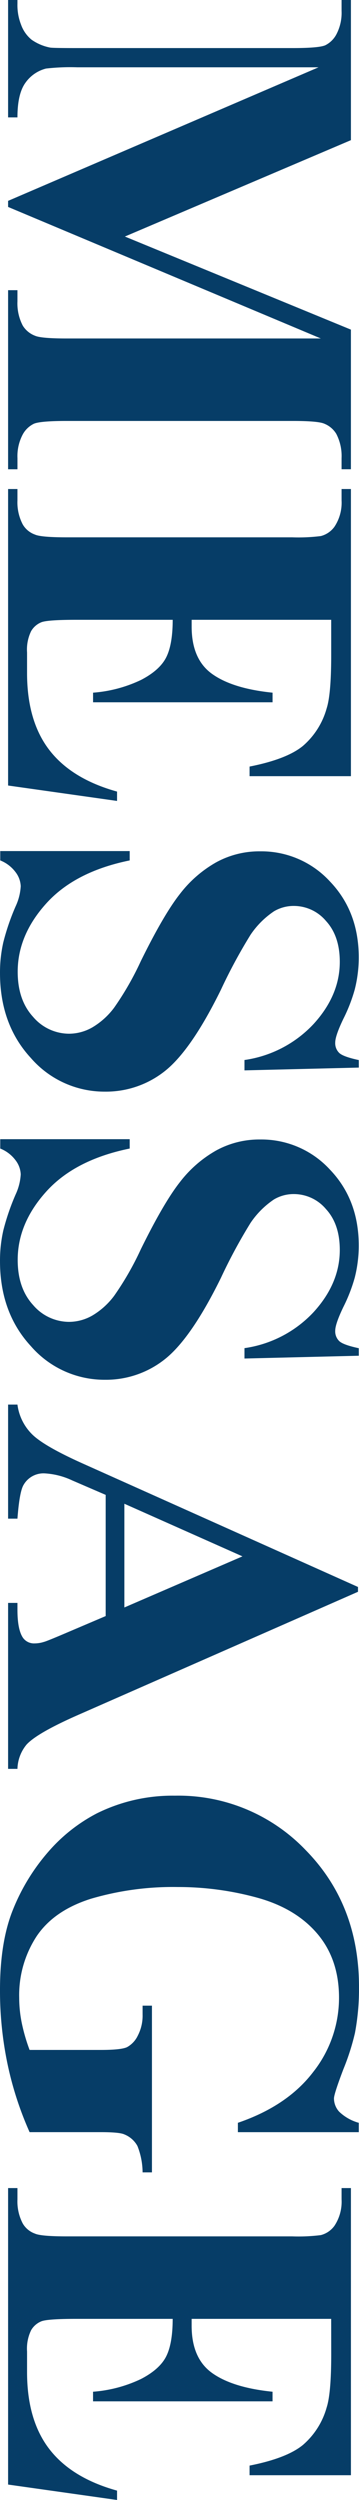 <svg xmlns="http://www.w3.org/2000/svg" width="81.816" height="569.373" viewBox="0 0 81.816 569.373">
  <path id="title_mess" d="M56.234-26.619l21.2-51.51h31.8V-76h-2.535a10.936,10.936,0,0,0-5.531,1.21,5.628,5.628,0,0,0-2.3,2.708q-.634,1.383-.634,7.2v51.51q0,5.992.634,7.49a5.746,5.746,0,0,0,2.593,2.622,10.519,10.519,0,0,0,5.243,1.124h2.535V0H68.449V-2.132h2.535a10.936,10.936,0,0,0,5.531-1.21,5.611,5.611,0,0,0,2.3-2.766q.634-1.383.634-7.26V-71.272L49.493,0H48.11L17.688-70.754v55.024a48.593,48.593,0,0,0,.288,7.087,8.213,8.213,0,0,0,3.255,4.7Q23.738-2.132,29.1-2.132V0H2.362V-2.132h.807a12.234,12.234,0,0,0,4.84-.835,7.788,7.788,0,0,0,3.4-2.391,11,11,0,0,0,1.786-4.206q.115-.634.115-5.877V-64.877q0-5.935-.634-7.4a5.789,5.789,0,0,0-2.593-2.593A10.519,10.519,0,0,0,4.84-76H2.362v-2.132h31.92Zm87.29-47.016v31.8h1.556q7.433,0,10.774-4.667t4.264-13.771h2.189v40.908h-2.189a30.63,30.63,0,0,0-2.91-10.947q-2.218-4.264-5.157-5.733t-8.527-1.469V-15.5q0,6.453.547,7.894a4.74,4.74,0,0,0,2.045,2.362,9.6,9.6,0,0,0,4.84.922h4.667q10.947,0,17.544-5.07t9.478-15.441h2.132L181.264,0H113.736V-2.132h2.593a10.8,10.8,0,0,0,5.474-1.21,5.248,5.248,0,0,0,2.3-2.766q.634-1.383.634-7.26V-64.762a40.96,40.96,0,0,0-.288-6.511,5.514,5.514,0,0,0-2.132-3.111A9.907,9.907,0,0,0,116.329-76h-2.593v-2.132h65.4v23.1h-2.189q-1.671-8.47-4.7-12.157A17.443,17.443,0,0,0,163.69-72.6q-3.227-1.037-12.1-1.037Zm101.982-6.28.634,26.043h-2.362a26.666,26.666,0,0,0-8.21-15.758q-6.54-5.963-14.145-5.963-5.877,0-9.305,3.14a9.562,9.562,0,0,0-3.428,7.231,8.783,8.783,0,0,0,1.21,4.609,19.6,19.6,0,0,0,5.358,5.358,120.6,120.6,0,0,0,12.5,6.741q13.713,6.741,18.5,12.733a21.54,21.54,0,0,1,4.725,13.713,22.178,22.178,0,0,1-7.634,16.853q-7.634,7.058-19.388,7.058a31.286,31.286,0,0,1-6.972-.749,52.651,52.651,0,0,1-8.239-2.823A12.47,12.47,0,0,0,204.2-2.881a5.644,5.644,0,0,0-3.169,1.152,8.058,8.058,0,0,0-2.708,3.515h-2.132v-29.5h2.132q2.535,12.445,9.766,18.985t15.585,6.54q6.453,0,10.285-3.515a10.794,10.794,0,0,0,3.832-8.182,10.732,10.732,0,0,0-1.469-5.358,17.03,17.03,0,0,0-4.465-4.926,67.466,67.466,0,0,0-10.6-6.079q-10.659-5.243-15.326-8.931a27.4,27.4,0,0,1-7.173-8.239,20.439,20.439,0,0,1-2.506-10.025,21.211,21.211,0,0,1,6.856-15.9q6.856-6.568,17.285-6.568a29.4,29.4,0,0,1,7.375.922,36.867,36.867,0,0,1,6.6,2.564q3.889,1.873,5.445,1.873a3.081,3.081,0,0,0,2.362-.922q.864-.922,1.613-4.437Zm65.626,0,.634,26.043H309.4a26.666,26.666,0,0,0-8.21-15.758q-6.54-5.963-14.145-5.963-5.877,0-9.305,3.14a9.562,9.562,0,0,0-3.428,7.231,8.783,8.783,0,0,0,1.21,4.609,19.6,19.6,0,0,0,5.358,5.358,120.6,120.6,0,0,0,12.5,6.741q13.713,6.741,18.5,12.733a21.54,21.54,0,0,1,4.725,13.713,22.178,22.178,0,0,1-7.634,16.853q-7.634,7.058-19.388,7.058a31.286,31.286,0,0,1-6.972-.749,52.651,52.651,0,0,1-8.239-2.823,12.47,12.47,0,0,0-4.552-1.152,5.644,5.644,0,0,0-3.169,1.152,8.058,8.058,0,0,0-2.708,3.515h-2.132v-29.5h2.132q2.535,12.445,9.766,18.985T289.3-2.189q6.453,0,10.285-3.515a10.794,10.794,0,0,0,3.832-8.182,10.732,10.732,0,0,0-1.469-5.358,17.03,17.03,0,0,0-4.465-4.926,67.466,67.466,0,0,0-10.6-6.079q-10.659-5.243-15.326-8.931a27.4,27.4,0,0,1-7.173-8.239,20.439,20.439,0,0,1-2.506-10.025,21.211,21.211,0,0,1,6.856-15.9q6.856-6.568,17.285-6.568a29.4,29.4,0,0,1,7.375.922,36.868,36.868,0,0,1,6.6,2.564q3.889,1.873,5.445,1.873a3.081,3.081,0,0,0,2.362-.922q.864-.922,1.613-4.437ZM370.421-22.24h-27.6l-3.284,7.605a16.923,16.923,0,0,0-1.613,6.28,5.218,5.218,0,0,0,2.65,4.84q1.556.922,7.663,1.383V0H322.253V-2.132a11.617,11.617,0,0,0,6.914-3.486q2.708-2.852,6.684-11.783l27.944-62.342h1.095l28.175,64.07q4.033,9.1,6.626,11.466a9.049,9.049,0,0,0,5.531,2.074V0h-37.8V-2.132h1.556q4.552,0,6.4-1.268a3.077,3.077,0,0,0,1.268-2.65,7.061,7.061,0,0,0-.346-2.132q-.115-.519-1.729-4.321ZM368.462-26.5,356.823-53.411,344.839-26.5Zm119.5-53.411v27.541h-2.132q-3.86-11.293-11.581-17.17a27.269,27.269,0,0,0-16.882-5.877q-8.758,0-14.577,4.926t-8.239,13.742a68.033,68.033,0,0,0-2.42,18.092,66.126,66.126,0,0,0,2.65,19.705q2.65,8.47,8.556,12.445a24.525,24.525,0,0,0,14.03,3.976,28.95,28.95,0,0,0,5.791-.6A41.245,41.245,0,0,0,469.234-4.9V-21.146q0-4.609-.634-5.963a5.846,5.846,0,0,0-2.622-2.449,9.841,9.841,0,0,0-4.811-1.095h-2.017v-2.132h37.97v2.132a16.6,16.6,0,0,0-6.021,1.181,5.9,5.9,0,0,0-2.622,2.967q-.519,1.095-.519,5.358V-4.9A76.944,76.944,0,0,1,472.375.144a81.535,81.535,0,0,1-16.8,1.7q-11.12,0-18.466-3.025a46.112,46.112,0,0,1-12.964-7.951,37.557,37.557,0,0,1-8.787-11.091,38.79,38.79,0,0,1-4.033-17.8,40.126,40.126,0,0,1,12.388-29.788Q436.1-79.973,454.888-79.973a54.348,54.348,0,0,1,10.486.922,53.707,53.707,0,0,1,8.21,2.622q5.675,2.161,6.712,2.161a4.525,4.525,0,0,0,3-1.181,10.509,10.509,0,0,0,2.535-4.465Zm42.521,6.28v31.8h1.556q7.433,0,10.774-4.667t4.264-13.771h2.189v40.908h-2.189a30.631,30.631,0,0,0-2.91-10.947q-2.218-4.264-5.157-5.733t-8.527-1.469V-15.5q0,6.453.547,7.894a4.74,4.74,0,0,0,2.045,2.362,9.6,9.6,0,0,0,4.84.922h4.667q10.947,0,17.544-5.07T569.6-24.833h2.132L568.221,0H500.693V-2.132h2.593a10.8,10.8,0,0,0,5.474-1.21,5.248,5.248,0,0,0,2.3-2.766q.634-1.383.634-7.26V-64.762a40.961,40.961,0,0,0-.288-6.511,5.514,5.514,0,0,0-2.132-3.111A9.907,9.907,0,0,0,503.286-76h-2.593v-2.132h65.4v23.1H563.9q-1.671-8.47-4.7-12.157a17.443,17.443,0,0,0-8.556-5.416q-3.227-1.037-12.1-1.037Z" transform="translate(1.844 -2.362) rotate(90)" fill="#063d67"/>
</svg>
